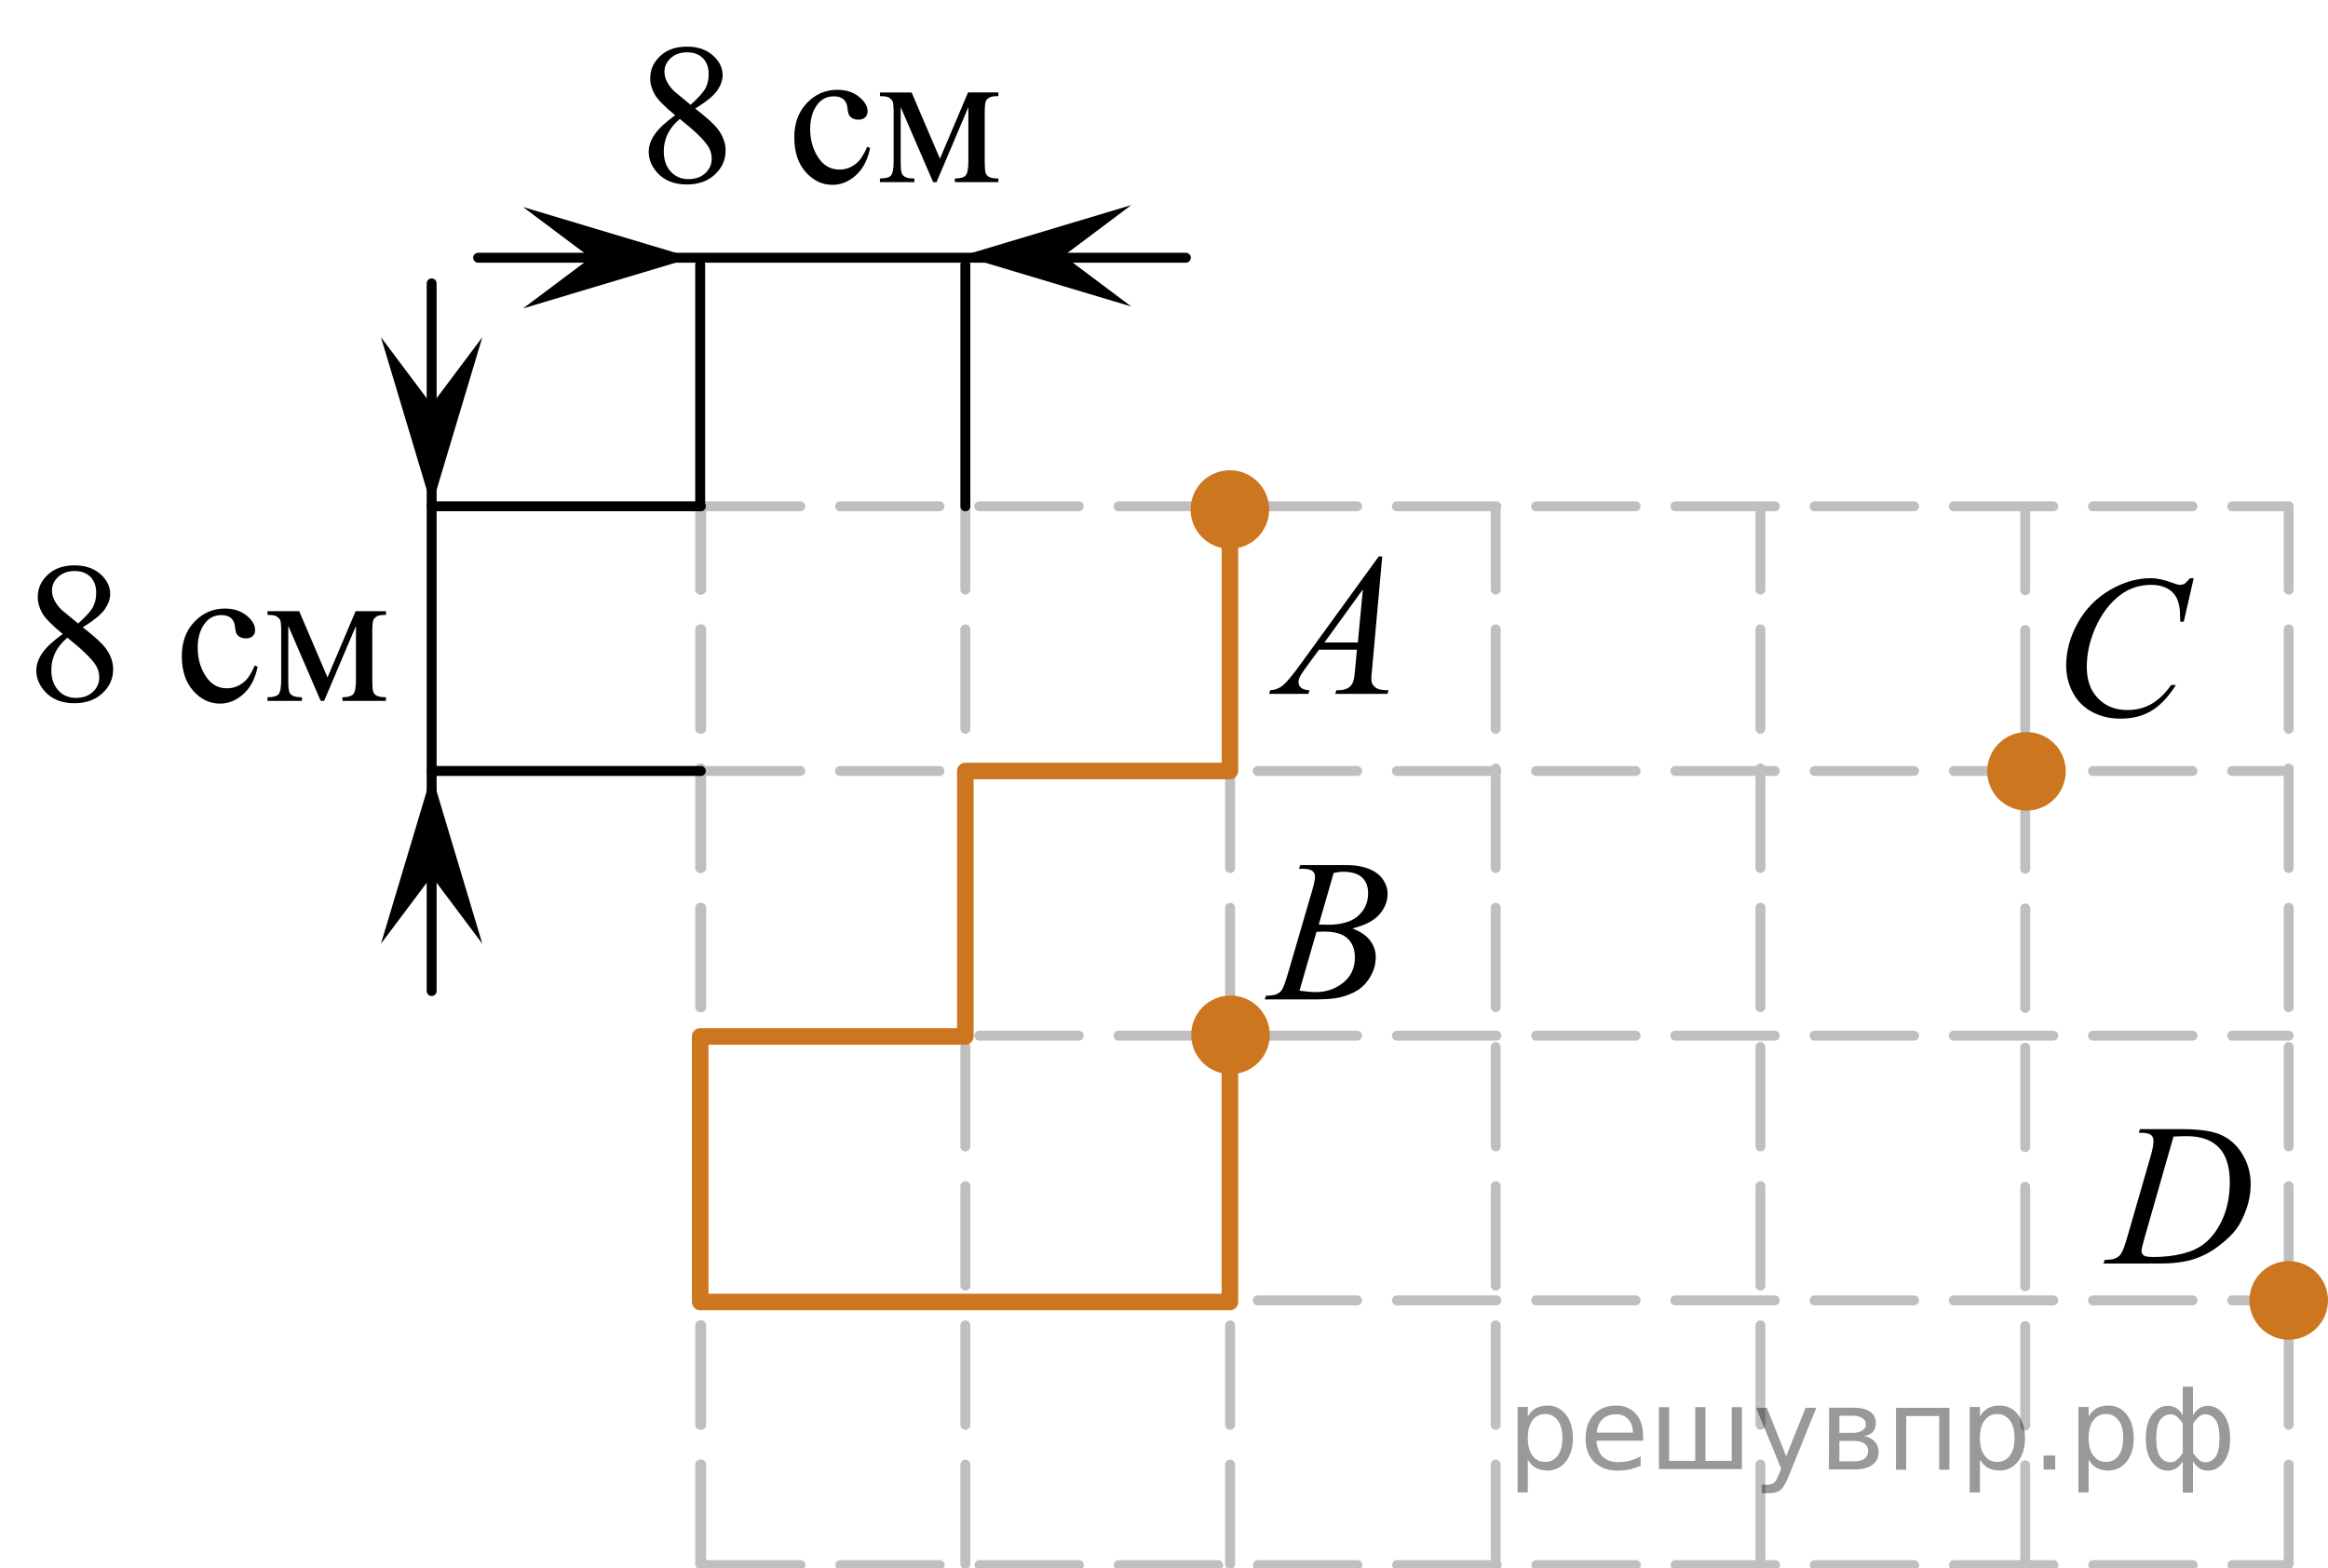 <?xml version="1.0" encoding="utf-8"?>
<!-- Generator: Adobe Illustrator 16.0.0, SVG Export Plug-In . SVG Version: 6.00 Build 0)  -->
<!DOCTYPE svg PUBLIC "-//W3C//DTD SVG 1.1//EN" "http://www.w3.org/Graphics/SVG/1.1/DTD/svg11.dtd">
<svg version="1.1" id="Layer_1" xmlns="http://www.w3.org/2000/svg" xmlns:xlink="http://www.w3.org/1999/xlink" x="0px" y="0px"
	 width="175.584px" height="118.304px" viewBox="323.269 -9.99 175.584 118.304"
	 enable-background="new 323.269 -9.99 175.584 118.304" xml:space="preserve">
<g>
	<g>
		<g>
			<g>
				<g>
					<defs>
						<rect id="SVGID_1_" x="323.269" y="29.139" width="33.119" height="17.871"/>
					</defs>
					<clipPath id="SVGID_2_">
						<use xlink:href="#SVGID_1_"  overflow="visible"/>
					</clipPath>
					<g clip-path="url(#SVGID_2_)">
						<path d="M328.001,37.831c-0.797-0.65-1.311-1.171-1.539-1.565s-0.346-0.802-0.346-1.226c0-0.65,0.252-1.209,0.756-1.681
							c0.506-0.47,1.176-0.705,2.01-0.705c0.813,0,1.463,0.22,1.957,0.657c0.494,0.438,0.74,0.938,0.74,1.499
							c0,0.374-0.135,0.756-0.398,1.146c-0.268,0.389-0.822,0.847-1.668,1.374c0.869,0.669,1.445,1.195,1.727,1.58
							c0.375,0.502,0.564,1.03,0.564,1.587c0,0.704-0.271,1.306-0.811,1.805c-0.537,0.499-1.242,0.75-2.117,0.75
							c-0.955,0-1.697-0.298-2.23-0.895c-0.426-0.478-0.639-0.998-0.639-1.564c0-0.443,0.146-0.882,0.447-1.318
							C326.753,38.839,327.269,38.358,328.001,37.831z M328.349,38.112c-0.41,0.345-0.715,0.721-0.912,1.126
							c-0.197,0.406-0.297,0.846-0.297,1.318c0,0.635,0.176,1.143,0.521,1.524c0.35,0.382,0.793,0.571,1.33,0.571
							c0.535,0,0.963-0.149,1.283-0.449c0.32-0.301,0.48-0.665,0.48-1.094c0-0.354-0.094-0.672-0.281-0.953
							C330.124,39.635,329.415,38.953,328.349,38.112z M329.163,37.041c0.594-0.532,0.969-0.951,1.125-1.26
							c0.158-0.308,0.236-0.655,0.236-1.045c0-0.517-0.145-0.922-0.438-1.215c-0.291-0.292-0.688-0.438-1.191-0.438
							s-0.916,0.145-1.229,0.436c-0.316,0.291-0.477,0.63-0.477,1.02c0,0.256,0.064,0.512,0.195,0.768
							c0.131,0.256,0.316,0.5,0.561,0.731L329.163,37.041z"/>
					</g>
				</g>
			</g>
		</g>
		<g>
			<g>
				<g>
					<defs>
						<rect id="SVGID_3_" x="323.269" y="29.139" width="33.119" height="17.871"/>
					</defs>
					<clipPath id="SVGID_4_">
						<use xlink:href="#SVGID_3_"  overflow="visible"/>
					</clipPath>
					<g clip-path="url(#SVGID_4_)">
						<path d="M342.7,40.305c-0.182,0.891-0.541,1.576-1.072,2.056c-0.533,0.48-1.125,0.721-1.771,0.721
							c-0.771,0-1.443-0.322-2.018-0.968c-0.572-0.646-0.857-1.516-0.857-2.613c0-1.063,0.316-1.928,0.951-2.592
							c0.635-0.663,1.396-0.996,2.287-0.996c0.666,0,1.217,0.176,1.645,0.527c0.432,0.353,0.646,0.717,0.646,1.097
							c0,0.187-0.063,0.338-0.184,0.453c-0.119,0.116-0.289,0.174-0.508,0.174c-0.291,0-0.51-0.094-0.66-0.28
							c-0.084-0.104-0.139-0.3-0.166-0.591c-0.025-0.291-0.127-0.513-0.301-0.665c-0.172-0.147-0.412-0.223-0.719-0.223
							c-0.494,0-0.893,0.184-1.193,0.547c-0.398,0.482-0.6,1.119-0.6,1.912c0,0.808,0.199,1.521,0.598,2.139
							c0.396,0.618,0.936,0.926,1.611,0.926c0.482,0,0.92-0.165,1.305-0.495c0.271-0.226,0.537-0.637,0.793-1.233L342.7,40.305z"/>
						<path d="M347.97,41.109l2.121-4.999h2.289v0.28c-0.336,0-0.561,0.033-0.67,0.1c-0.111,0.067-0.199,0.149-0.266,0.248
							c-0.063,0.1-0.096,0.418-0.096,0.96v3.589c0,0.468,0.021,0.769,0.07,0.903c0.047,0.137,0.145,0.238,0.287,0.308
							c0.146,0.068,0.369,0.104,0.672,0.104v0.273h-3.283v-0.273c0.404,0,0.678-0.075,0.813-0.226
							c0.139-0.151,0.209-0.514,0.209-1.089v-4.068l-2.4,5.656h-0.26l-2.445-5.656v4.068c0,0.468,0.025,0.769,0.074,0.903
							c0.049,0.137,0.146,0.238,0.289,0.308c0.145,0.068,0.365,0.104,0.666,0.104v0.273h-2.594v-0.273
							c0.439,0,0.723-0.08,0.846-0.24c0.123-0.159,0.186-0.518,0.186-1.073V37.7c0-0.526-0.027-0.838-0.082-0.934
							c-0.055-0.096-0.139-0.182-0.252-0.258c-0.113-0.077-0.346-0.115-0.697-0.115v-0.28h2.389L347.97,41.109z"/>
					</g>
				</g>
			</g>
		</g>
	</g>
</g>
<g>
	<g>
		<g>
			<g>
				<g>
					<defs>
						<rect id="SVGID_5_" x="369.462" y="-9.99" width="33.119" height="17.871"/>
					</defs>
					<clipPath id="SVGID_6_">
						<use xlink:href="#SVGID_5_"  overflow="visible"/>
					</clipPath>
					<g clip-path="url(#SVGID_6_)">
						<path d="M374.192-1.296c-0.795-0.65-1.309-1.171-1.537-1.565s-0.346-0.802-0.346-1.226c0-0.65,0.252-1.209,0.756-1.68
							c0.504-0.471,1.174-0.705,2.01-0.705c0.813,0,1.463,0.219,1.957,0.657s0.74,0.938,0.74,1.498c0,0.374-0.135,0.757-0.4,1.146
							c-0.266,0.389-0.82,0.847-1.668,1.374c0.871,0.669,1.447,1.196,1.729,1.58c0.375,0.502,0.563,1.031,0.563,1.587
							c0,0.704-0.27,1.306-0.809,1.805c-0.537,0.499-1.244,0.75-2.119,0.75c-0.953,0-1.697-0.298-2.229-0.894
							c-0.428-0.479-0.641-0.999-0.641-1.565c0-0.442,0.148-0.882,0.449-1.317C372.946-0.289,373.462-0.77,374.192-1.296z
							 M374.54-1.017c-0.408,0.344-0.713,0.72-0.91,1.126c-0.197,0.405-0.297,0.845-0.297,1.317c0,0.636,0.176,1.144,0.521,1.524
							c0.35,0.382,0.793,0.572,1.33,0.572c0.535,0,0.963-0.15,1.283-0.45c0.318-0.3,0.48-0.665,0.48-1.093
							c0-0.354-0.094-0.672-0.281-0.953C376.317,0.507,375.608-0.175,374.54-1.017z M375.356-2.086
							c0.594-0.532,0.969-0.951,1.127-1.259c0.156-0.309,0.236-0.656,0.236-1.045c0-0.518-0.146-0.922-0.439-1.215
							c-0.291-0.292-0.688-0.439-1.191-0.439s-0.914,0.146-1.229,0.436c-0.314,0.291-0.477,0.631-0.477,1.021
							c0,0.256,0.064,0.512,0.195,0.768c0.133,0.257,0.318,0.5,0.561,0.731L375.356-2.086z"/>
					</g>
				</g>
			</g>
		</g>
		<g>
			<g>
				<g>
					<defs>
						<rect id="SVGID_7_" x="369.462" y="-9.99" width="33.119" height="17.871"/>
					</defs>
					<clipPath id="SVGID_8_">
						<use xlink:href="#SVGID_7_"  overflow="visible"/>
					</clipPath>
					<g clip-path="url(#SVGID_8_)">
						<path d="M388.896,1.176c-0.182,0.892-0.541,1.576-1.074,2.057c-0.533,0.479-1.123,0.72-1.77,0.72
							c-0.771,0-1.443-0.322-2.018-0.967c-0.572-0.646-0.857-1.517-0.857-2.614c0-1.063,0.314-1.927,0.951-2.591
							c0.635-0.664,1.396-0.997,2.285-0.997c0.668,0,1.219,0.176,1.646,0.528c0.432,0.352,0.646,0.717,0.646,1.096
							c0,0.187-0.063,0.338-0.182,0.454c-0.121,0.116-0.291,0.173-0.51,0.173c-0.291,0-0.51-0.093-0.66-0.28
							c-0.084-0.104-0.139-0.3-0.166-0.591s-0.127-0.512-0.301-0.665c-0.172-0.146-0.412-0.222-0.719-0.222
							c-0.494,0-0.893,0.183-1.193,0.546c-0.398,0.482-0.6,1.12-0.6,1.913c0,0.807,0.197,1.52,0.598,2.138
							c0.396,0.618,0.936,0.926,1.611,0.926c0.482,0,0.92-0.165,1.305-0.495c0.271-0.226,0.537-0.637,0.793-1.232L388.896,1.176z"/>
						<path d="M394.161,1.981l2.121-4.999h2.289v0.279c-0.336,0-0.561,0.033-0.67,0.101c-0.111,0.065-0.199,0.148-0.264,0.248
							c-0.064,0.099-0.098,0.418-0.098,0.96v3.588c0,0.468,0.023,0.769,0.07,0.904s0.145,0.237,0.289,0.307
							c0.146,0.07,0.369,0.104,0.67,0.104v0.273h-3.283V3.473c0.404,0,0.678-0.074,0.814-0.226c0.139-0.15,0.207-0.513,0.207-1.089
							V-1.91l-2.4,5.656h-0.258l-2.447-5.656v4.068c0,0.468,0.025,0.769,0.074,0.904s0.146,0.237,0.289,0.307
							c0.145,0.069,0.365,0.104,0.668,0.104v0.273h-2.596V3.473c0.439,0,0.723-0.079,0.846-0.239
							c0.125-0.16,0.188-0.519,0.188-1.074v-3.588c0-0.527-0.027-0.838-0.082-0.935c-0.057-0.096-0.141-0.182-0.252-0.258
							c-0.115-0.077-0.348-0.115-0.697-0.115v-0.279h2.387L394.161,1.981z"/>
					</g>
				</g>
			</g>
		</g>
	</g>
</g>
<line fill="none" stroke="#C0BFBF" stroke-width="0.75" stroke-linecap="round" stroke-linejoin="round" stroke-miterlimit="10" stroke-dasharray="7.5,3" x1="376.13" y1="28.2" x2="495.89" y2="28.2"/>
<line fill="none" stroke="#C0BFBF" stroke-width="0.75" stroke-linecap="round" stroke-linejoin="round" stroke-miterlimit="10" stroke-dasharray="7.5,3" x1="376.13" y1="48.165" x2="495.89" y2="48.165"/>
<line fill="none" stroke="#C0BFBF" stroke-width="0.75" stroke-linecap="round" stroke-linejoin="round" stroke-miterlimit="10" stroke-dasharray="7.5,3" x1="376.13" y1="68.13" x2="495.89" y2="68.13"/>
<line fill="none" stroke="#C0BFBF" stroke-width="0.75" stroke-linecap="round" stroke-linejoin="round" stroke-miterlimit="10" stroke-dasharray="7.5,3" x1="376.13" y1="88.099" x2="495.89" y2="88.099"/>
<line fill="none" stroke="#C0BFBF" stroke-width="0.75" stroke-linecap="round" stroke-linejoin="round" stroke-miterlimit="10" stroke-dasharray="7.5,3" x1="376.146" y1="108.063" x2="495.806" y2="108.063"/>
<line fill="none" stroke="#C0BFBF" stroke-width="0.75" stroke-linecap="round" stroke-linejoin="round" stroke-miterlimit="10" stroke-dasharray="7.5,3" x1="436.079" y1="107.983" x2="436.079" y2="28.345"/>
<line fill="none" stroke="#C0BFBF" stroke-width="0.75" stroke-linecap="round" stroke-linejoin="round" stroke-miterlimit="10" stroke-dasharray="7.5,3" x1="456.046" y1="107.983" x2="456.046" y2="28.345"/>
<line fill="none" stroke="#C0BFBF" stroke-width="0.75" stroke-linecap="round" stroke-linejoin="round" stroke-miterlimit="10" stroke-dasharray="7.5,3" x1="476.017" y1="108.034" x2="476.017" y2="28.265"/>
<circle fill="#CC761F" stroke="#CC761F" stroke-width="1.25" stroke-linecap="round" stroke-linejoin="round" stroke-miterlimit="10" cx="476.112" cy="48.19" r="2.338"/>
<line fill="none" stroke="#C0BFBF" stroke-width="0.75" stroke-linecap="round" stroke-linejoin="round" stroke-miterlimit="10" stroke-dasharray="7.5,3" x1="396.079" y1="107.983" x2="396.079" y2="28.345"/>
<g>
	<g>
		<g>
			<g>
				<g>
					<g>
						<defs>
							<rect id="SVGID_9_" x="476.017" y="30.087" width="16.49" height="18.078"/>
						</defs>
						<clipPath id="SVGID_10_">
							<use xlink:href="#SVGID_9_"  overflow="visible"/>
						</clipPath>
						<g clip-path="url(#SVGID_10_)">
							<path d="M488.722,33.624l-0.746,3.278h-0.266l-0.029-0.821c-0.025-0.299-0.082-0.564-0.17-0.799
								c-0.088-0.235-0.223-0.438-0.398-0.609c-0.178-0.171-0.396-0.306-0.672-0.402c-0.27-0.098-0.568-0.146-0.896-0.146
								c-0.883,0-1.65,0.244-2.313,0.732c-0.842,0.622-1.502,1.501-1.979,2.637c-0.396,0.937-0.594,1.885-0.594,2.846
								c0,0.98,0.283,1.765,0.852,2.35c0.563,0.585,1.303,0.878,2.207,0.878c0.686,0,1.293-0.154,1.828-0.464
								c0.531-0.31,1.025-0.784,1.482-1.427h0.352c-0.543,0.871-1.146,1.513-1.805,1.924c-0.656,0.41-1.445,0.615-2.365,0.615
								c-0.818,0-1.541-0.173-2.172-0.519c-0.633-0.347-1.109-0.833-1.438-1.461c-0.33-0.627-0.494-1.302-0.494-2.023
								c0-1.104,0.293-2.182,0.877-3.228c0.586-1.045,1.393-1.867,2.41-2.465c1.021-0.598,2.051-0.896,3.09-0.896
								c0.486,0,1.031,0.117,1.641,0.352c0.268,0.1,0.459,0.148,0.574,0.148c0.117,0,0.225-0.023,0.313-0.074
								c0.088-0.05,0.234-0.191,0.441-0.426H488.722L488.722,33.624z"/>
						</g>
					</g>
				</g>
			</g>
		</g>
	</g>
</g>
<line fill="none" stroke="#C0BFBF" stroke-width="0.75" stroke-linecap="round" stroke-linejoin="round" stroke-miterlimit="10" stroke-dasharray="7.5,3" x1="416.046" y1="107.983" x2="416.046" y2="28.345"/>
<line fill="none" stroke="#C0BFBF" stroke-width="0.75" stroke-linecap="round" stroke-linejoin="round" stroke-miterlimit="10" stroke-dasharray="7.5,3" x1="376.079" y1="107.983" x2="376.079" y2="28.345"/>
<line fill="none" stroke="#C0BFBF" stroke-width="0.75" stroke-linecap="round" stroke-linejoin="round" stroke-miterlimit="10" stroke-dasharray="7.5,3" x1="495.89" y1="107.983" x2="495.89" y2="28.351"/>
<line fill="none" stroke="#C0BFBF" stroke-width="0.75" stroke-linecap="round" stroke-linejoin="round" stroke-miterlimit="10" stroke-dasharray="7.5,3" x1="376.155" y1="107.983" x2="376.155" y2="28.351"/>
<line fill="none" stroke="#000002" stroke-width="0.75" stroke-linecap="round" stroke-linejoin="round" stroke-miterlimit="10" x1="376.079" y1="28.2" x2="376.079" y2="9.97"/>
<circle fill="#CC761F" stroke="#CC761F" stroke-width="1.25" stroke-linecap="round" stroke-linejoin="round" stroke-miterlimit="10" cx="495.89" cy="88.099" r="2.338"/>
<g>
	<g>
		<g>
			<g>
				<g>
					<g>
						<defs>
							<rect id="SVGID_11_" x="479.401" y="71.401" width="16.488" height="16.697"/>
						</defs>
						<clipPath id="SVGID_12_">
							<use xlink:href="#SVGID_11_"  overflow="visible"/>
						</clipPath>
						<g clip-path="url(#SVGID_12_)">
							<path d="M484.581,75.456l0.088-0.275h3.195c1.354,0,2.355,0.156,3.008,0.473c0.652,0.314,1.174,0.812,1.564,1.482
								c0.391,0.676,0.584,1.396,0.584,2.172c0,0.662-0.111,1.308-0.336,1.933c-0.227,0.627-0.48,1.127-0.764,1.502
								c-0.281,0.377-0.717,0.793-1.303,1.245c-0.586,0.451-1.221,0.787-1.904,1.005c-0.686,0.219-1.537,0.323-2.561,0.323h-4.236
								l0.096-0.274c0.393-0.01,0.648-0.045,0.783-0.104c0.195-0.086,0.342-0.199,0.438-0.344c0.143-0.213,0.301-0.633,0.479-1.266
								l1.771-6.129c0.137-0.48,0.207-0.861,0.207-1.137c0-0.193-0.064-0.345-0.193-0.447c-0.127-0.104-0.379-0.158-0.752-0.158
								H484.581L484.581,75.456z M487.2,75.741l-2.17,7.586c-0.162,0.566-0.244,0.92-0.244,1.055c0,0.08,0.027,0.156,0.078,0.232
								c0.053,0.072,0.123,0.123,0.211,0.146c0.127,0.046,0.334,0.064,0.619,0.064c0.771,0,1.49-0.08,2.148-0.24
								c0.66-0.162,1.203-0.401,1.627-0.726c0.604-0.465,1.08-1.102,1.438-1.911c0.359-0.813,0.539-1.734,0.539-2.771
								c0-1.172-0.273-2.043-0.826-2.611c-0.551-0.569-1.354-0.854-2.414-0.854C487.952,75.71,487.614,75.722,487.2,75.741z"/>
						</g>
					</g>
				</g>
			</g>
		</g>
	</g>
</g>
<line fill="none" stroke="#000002" stroke-width="0.75" stroke-linecap="round" stroke-linejoin="round" stroke-miterlimit="10" x1="396.079" y1="28.2" x2="396.079" y2="9.97"/>
<circle fill="#CC761F" stroke="#CC761F" stroke-width="1.25" stroke-linecap="round" stroke-linejoin="round" stroke-miterlimit="10" cx="416.075" cy="68.068" r="2.338"/>
<g>
	<g>
		<g>
			<g>
				<g>
					<g>
						<defs>
							<rect id="SVGID_13_" x="416.03" y="51.489" width="15.111" height="16.701"/>
						</defs>
						<clipPath id="SVGID_14_">
							<use xlink:href="#SVGID_13_"  overflow="visible"/>
						</clipPath>
						<g clip-path="url(#SVGID_14_)">
							<path d="M421.237,55.54l0.105-0.277h3.568c0.604,0,1.137,0.098,1.605,0.285c0.469,0.188,0.818,0.453,1.055,0.791
								c0.232,0.34,0.354,0.697,0.354,1.076c0,0.584-0.209,1.109-0.625,1.58c-0.416,0.473-1.094,0.818-2.031,1.045
								c0.604,0.229,1.051,0.531,1.336,0.91c0.283,0.379,0.428,0.795,0.428,1.248c0,0.504-0.127,0.982-0.385,1.439
								c-0.256,0.459-0.584,0.813-0.984,1.067c-0.398,0.254-0.883,0.438-1.447,0.563c-0.402,0.086-1.033,0.129-1.891,0.129h-3.668
								l0.098-0.277c0.385-0.01,0.645-0.047,0.781-0.111c0.195-0.084,0.336-0.193,0.42-0.336c0.117-0.188,0.273-0.623,0.473-1.301
								l1.793-6.137c0.152-0.52,0.229-0.881,0.229-1.094c0-0.186-0.066-0.328-0.203-0.438c-0.135-0.105-0.393-0.162-0.77-0.162
								C421.388,55.547,421.312,55.545,421.237,55.54z M421.28,64.739c0.531,0.068,0.947,0.104,1.248,0.104
								c0.77,0,1.445-0.233,2.039-0.702c0.594-0.474,0.891-1.105,0.891-1.904c0-0.613-0.184-1.094-0.551-1.438
								c-0.365-0.348-0.959-0.521-1.773-0.521c-0.154,0-0.35,0.009-0.572,0.021L421.28,64.739z M422.735,59.747
								c0.316,0.01,0.551,0.016,0.691,0.016c1.021,0,1.783-0.227,2.283-0.676c0.5-0.451,0.748-1.018,0.748-1.693
								c0-0.514-0.15-0.912-0.459-1.197c-0.305-0.287-0.791-0.432-1.461-0.432c-0.178,0-0.402,0.029-0.68,0.092L422.735,59.747z"/>
						</g>
					</g>
				</g>
			</g>
		</g>
	</g>
</g>
<circle fill="#CC761F" stroke="#CC761F" stroke-width="1.25" stroke-linecap="round" stroke-linejoin="round" stroke-miterlimit="10" cx="416.03" cy="28.443" r="2.338"/>
<g>
	<g>
		<g>
			<g>
				<g>
					<g>
						<defs>
							<rect id="SVGID_15_" x="416.032" y="28.443" width="15.109" height="16.698"/>
						</defs>
						<clipPath id="SVGID_16_">
							<use xlink:href="#SVGID_15_"  overflow="visible"/>
						</clipPath>
						<g clip-path="url(#SVGID_16_)">
							<path d="M427.521,31.984l-0.76,8.431c-0.039,0.395-0.063,0.652-0.063,0.777c0,0.199,0.037,0.351,0.109,0.456
								c0.096,0.145,0.221,0.251,0.381,0.32c0.16,0.069,0.43,0.104,0.809,0.104l-0.082,0.276h-3.938l0.082-0.276h0.17
								c0.318,0,0.58-0.07,0.781-0.209c0.145-0.095,0.254-0.252,0.332-0.472c0.055-0.154,0.104-0.519,0.152-1.092l0.117-1.284
								h-2.859l-1.021,1.396c-0.229,0.313-0.375,0.539-0.434,0.676c-0.063,0.139-0.09,0.267-0.09,0.387
								c0,0.158,0.063,0.296,0.188,0.409c0.129,0.115,0.34,0.179,0.637,0.188l-0.082,0.276h-2.959l0.082-0.276
								c0.363-0.015,0.688-0.139,0.963-0.37c0.277-0.23,0.691-0.727,1.242-1.482l5.98-8.236L427.521,31.984L427.521,31.984z
								 M426.06,34.472l-2.898,3.999h2.52L426.06,34.472z"/>
						</g>
					</g>
				</g>
			</g>
		</g>
	</g>
</g>
<polygon points="367.819,9.45 362.718,5.625 375.474,9.45 362.718,13.275 "/>
<polygon points="403.491,9.305 408.593,13.13 395.837,9.305 408.593,5.48 "/>
<line fill="none" stroke="#000002" stroke-width="0.75" stroke-linecap="round" stroke-linejoin="round" stroke-miterlimit="10" x1="359.333" y1="9.45" x2="412.708" y2="9.45"/>
<line fill="none" stroke="#000002" stroke-width="0.75" stroke-linecap="round" stroke-linejoin="round" stroke-miterlimit="10" x1="376.13" y1="48.165" x2="355.825" y2="48.165"/>
<line fill="none" stroke="#000002" stroke-width="0.75" stroke-linecap="round" stroke-linejoin="round" stroke-miterlimit="10" x1="376.13" y1="28.2" x2="355.825" y2="28.2"/>
<polygon points="355.825,56.097 352.001,61.198 355.825,48.443 359.649,61.198 "/>
<polygon points="355.825,20.545 359.649,15.445 355.825,28.2 352.001,15.445 "/>
<line fill="none" stroke="#000002" stroke-width="0.75" stroke-linecap="round" stroke-linejoin="round" stroke-miterlimit="10" x1="355.825" y1="64.763" x2="355.825" y2="11.387"/>
<polyline fill="none" stroke="#CC761F" stroke-width="1.25" stroke-linecap="round" stroke-linejoin="round" points="
	416.032,28.443 416.032,48.165 396.079,48.165 396.079,68.188 376.079,68.188 376.079,88.22 416.03,88.22 416.03,68.19 "/>
<g style="stroke:none;fill:#000;fill-opacity:0.40"><path d="m 438.5,100.1 v 2.48 h -0.77 v -6.44 h 0.77 v 0.71 q 0.24,-0.42 0.61,-0.62 0.37,-0.20 0.88,-0.20 0.85,0 1.38,0.68 0.53,0.68 0.53,1.77 0,1.10 -0.53,1.77 -0.53,0.68 -1.38,0.68 -0.51,0 -0.88,-0.20 -0.37,-0.20 -0.61,-0.62 z m 2.61,-1.63 q 0,-0.85 -0.35,-1.32 -0.35,-0.48 -0.95,-0.48 -0.61,0 -0.96,0.48 -0.35,0.48 -0.35,1.32 0,0.85 0.35,1.33 0.35,0.48 0.96,0.48 0.61,0 0.95,-0.48 0.35,-0.48 0.35,-1.33 z"/><path d="m 447.2,98.3 v 0.38 h -3.52 q 0.05,0.79 0.47,1.21 0.43,0.41 1.19,0.41 0.44,0 0.85,-0.11 0.42,-0.11 0.82,-0.33 v 0.72 q -0.41,0.17 -0.85,0.27 -0.43,0.09 -0.88,0.09 -1.12,0 -1.77,-0.65 -0.65,-0.65 -0.65,-1.76 0,-1.15 0.62,-1.82 0.62,-0.68 1.67,-0.68 0.94,0 1.49,0.61 0.55,0.60 0.55,1.65 z m -0.77,-0.23 q -0.01,-0.63 -0.35,-1.00 -0.34,-0.38 -0.91,-0.38 -0.64,0 -1.03,0.36 -0.38,0.36 -0.44,1.02 z"/><path d="m 451.9,100.2 h 1.98 v -4.05 h 0.77 v 4.67 h -6.26 v -4.67 h 0.77 v 4.05 h 1.97 v -4.05 h 0.77 z"/><path d="m 458.2,101.3 q -0.33,0.83 -0.63,1.09 -0.31,0.25 -0.82,0.25 h -0.61 v -0.64 h 0.45 q 0.32,0 0.49,-0.15 0.17,-0.15 0.39,-0.71 l 0.14,-0.35 -1.89,-4.59 h 0.81 l 1.46,3.65 1.46,-3.65 h 0.81 z"/><path d="m 462.0,98.7 v 1.54 h 1.09 q 0.53,0 0.80,-0.20 0.28,-0.20 0.28,-0.57 0,-0.38 -0.28,-0.57 -0.28,-0.20 -0.80,-0.20 z m 0,-1.90 v 1.29 h 1.01 q 0.43,0 0.71,-0.17 0.28,-0.17 0.28,-0.48 0,-0.31 -0.28,-0.47 -0.28,-0.17 -0.71,-0.17 z m -0.77,-0.61 h 1.82 q 0.82,0 1.26,0.30 0.44,0.30 0.44,0.85 0,0.43 -0.23,0.68 -0.23,0.25 -0.67,0.31 0.53,0.10 0.82,0.42 0.29,0.32 0.29,0.79 0,0.62 -0.48,0.97 -0.48,0.34 -1.37,0.34 h -1.90 z"/><path d="m 470.3,96.2 v 4.67 h -0.77 v -4.05 h -2.49 v 4.05 h -0.77 v -4.67 z"/><path d="m 472.6,100.1 v 2.48 h -0.77 v -6.44 h 0.77 v 0.71 q 0.24,-0.42 0.61,-0.62 0.37,-0.20 0.88,-0.20 0.85,0 1.38,0.68 0.53,0.68 0.53,1.77 0,1.10 -0.53,1.77 -0.53,0.68 -1.38,0.68 -0.51,0 -0.88,-0.20 -0.37,-0.20 -0.61,-0.62 z m 2.61,-1.63 q 0,-0.85 -0.35,-1.32 -0.35,-0.48 -0.95,-0.48 -0.61,0 -0.96,0.48 -0.35,0.48 -0.35,1.32 0,0.85 0.35,1.33 0.35,0.48 0.96,0.48 0.61,0 0.95,-0.48 0.35,-0.48 0.35,-1.33 z"/><path d="m 477.4,99.8 h 0.88 v 1.06 h -0.88 z"/><path d="m 480.8,100.1 v 2.48 h -0.77 v -6.44 h 0.77 v 0.71 q 0.24,-0.42 0.61,-0.62 0.37,-0.20 0.88,-0.20 0.85,0 1.38,0.68 0.53,0.68 0.53,1.77 0,1.10 -0.53,1.77 -0.53,0.68 -1.38,0.68 -0.51,0 -0.88,-0.20 -0.37,-0.20 -0.61,-0.62 z m 2.61,-1.63 q 0,-0.85 -0.35,-1.32 -0.35,-0.48 -0.95,-0.48 -0.61,0 -0.96,0.48 -0.35,0.48 -0.35,1.32 0,0.85 0.35,1.33 0.35,0.48 0.96,0.48 0.61,0 0.95,-0.48 0.35,-0.48 0.35,-1.33 z"/><path d="m 485.9,98.5 q 0,0.98 0.30,1.40 0.30,0.41 0.82,0.41 0.41,0 0.88,-0.70 v -2.22 q -0.47,-0.70 -0.88,-0.70 -0.51,0 -0.82,0.42 -0.30,0.41 -0.30,1.39 z m 2,4.10 v -2.37 q -0.24,0.39 -0.51,0.55 -0.27,0.16 -0.62,0.16 -0.70,0 -1.18,-0.64 -0.48,-0.65 -0.48,-1.79 0,-1.15 0.48,-1.80 0.49,-0.66 1.18,-0.66 0.35,0 0.62,0.16 0.28,0.16 0.51,0.55 v -2.15 h 0.77 v 2.15 q 0.24,-0.39 0.51,-0.55 0.28,-0.16 0.62,-0.16 0.70,0 1.18,0.66 0.49,0.66 0.49,1.80 0,1.15 -0.49,1.79 -0.48,0.64 -1.18,0.64 -0.35,0 -0.62,-0.16 -0.27,-0.16 -0.51,-0.55 v 2.37 z m 2.77,-4.10 q 0,-0.98 -0.30,-1.39 -0.30,-0.42 -0.81,-0.42 -0.41,0 -0.88,0.70 v 2.22 q 0.47,0.70 0.88,0.70 0.51,0 0.81,-0.41 0.30,-0.42 0.30,-1.40 z"/></g></svg>

<!--File created and owned by https://sdamgia.ru. Copying is prohibited. All rights reserved.-->
